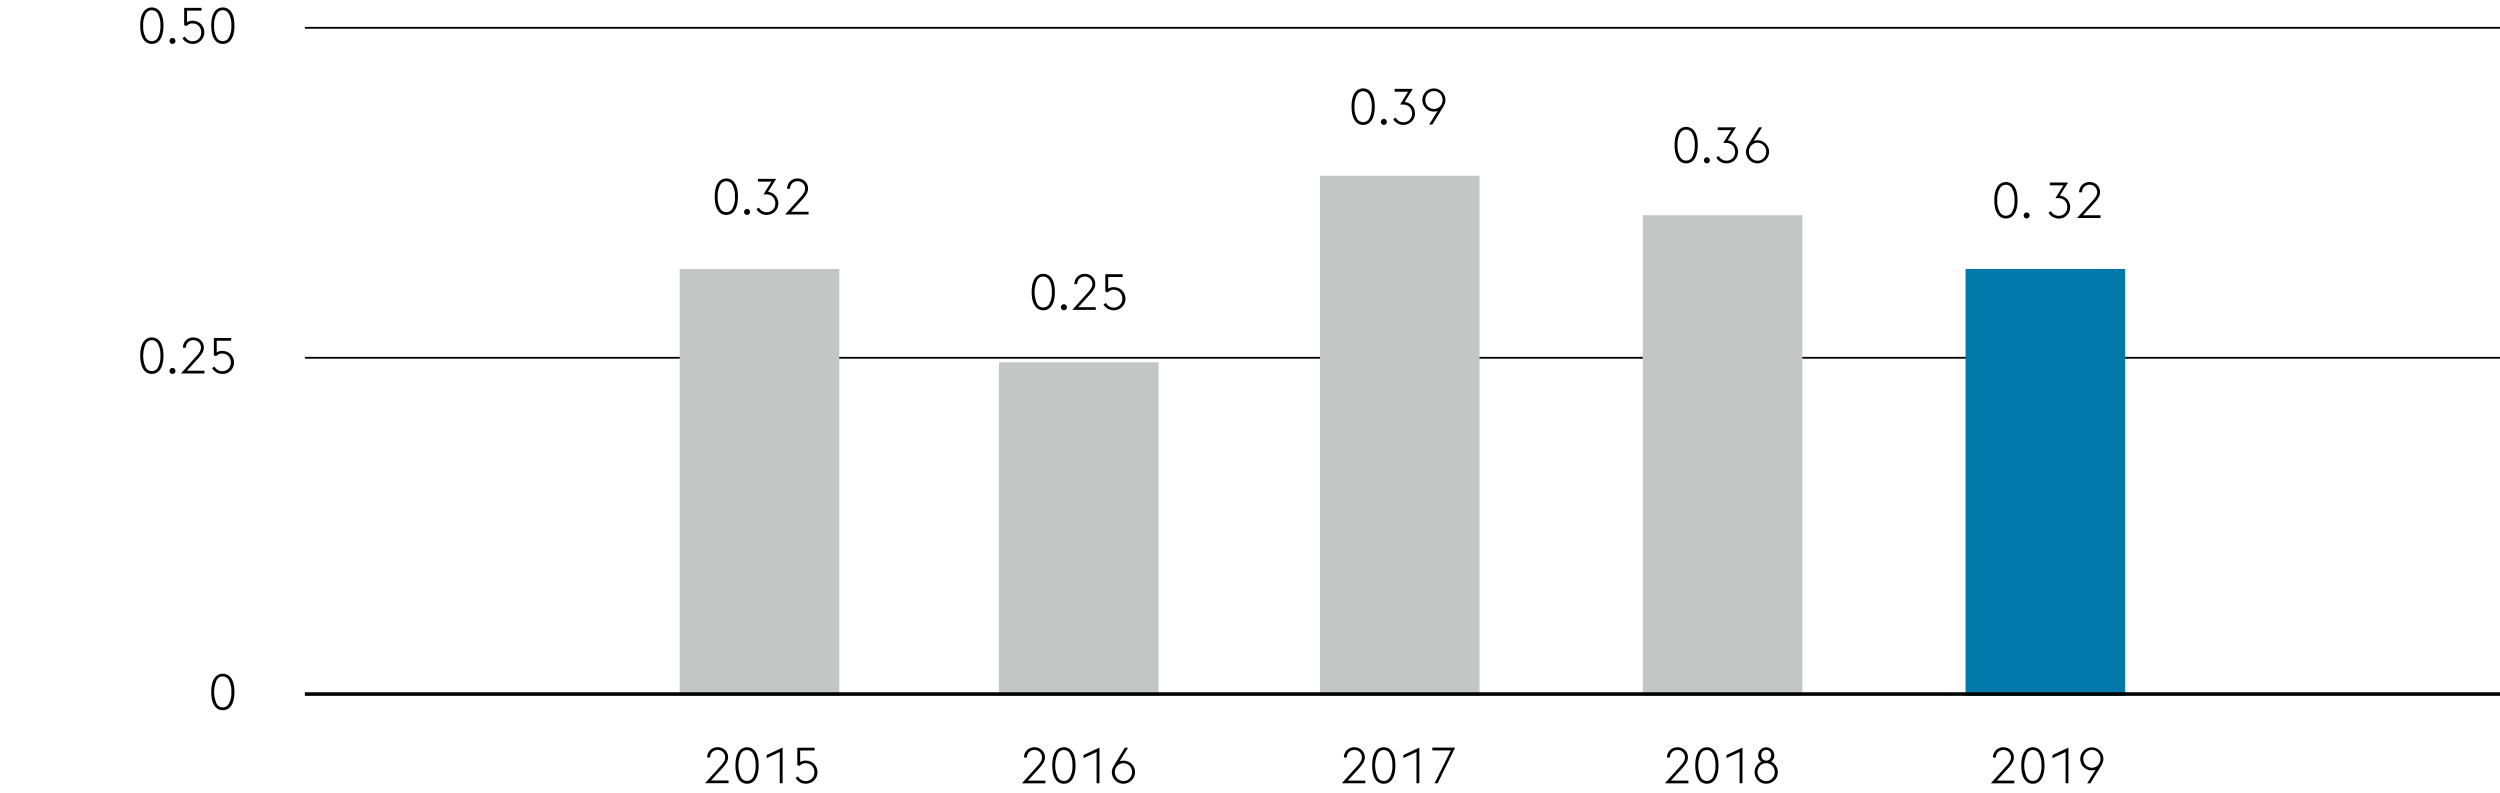 <svg xmlns="http://www.w3.org/2000/svg" width="1394" height="442" viewBox="0 0 1394 442"><defs><style>.cls-1{fill:none;stroke:#000}.cls-2{fill:#c4c5c5}</style></defs><g id="Grafik"><path class="cls-1" d="M170 199.5h1224M170 15.5h1224"/><path class="cls-2" d="M916 120h89v268h-89zM557 202h89v186h-89zM379 150h89v238h-89zM736 98h89v290h-89z"/><path fill="#0078a9" d="M1096 150h89v238h-89z"/><path stroke-width="2" fill="none" stroke="#000" d="M170 387h1224"/><path d="M124.26 396a5.42 5.42 0 01-4.74-2.61c-1.15-1.75-1.73-4.26-1.73-7.55s.58-5.8 1.73-7.55a5.6 5.6 0 019.47 0c1.16 1.75 1.73 4.26 1.73 7.55s-.57 5.8-1.73 7.55a5.41 5.41 0 01-4.73 2.61zm4.74-10.19a12.67 12.67 0 00-1.3-6.41 3.87 3.87 0 00-7 0 16.45 16.45 0 000 12.82 3.87 3.87 0 007 0 12.67 12.67 0 001.3-6.41zM937.25 426.85a11.47 11.47 0 001.72-2.37 4.72 4.72 0 00.57-2.17 4.13 4.13 0 00-.33-1.68 4.31 4.31 0 00-.9-1.3 4 4 0 00-1.33-.86 4.46 4.46 0 00-1.64-.3 4.41 4.41 0 00-1.63.3 3.91 3.91 0 00-1.33.86 4.09 4.09 0 00-1.24 3v.08h-1.62a5.72 5.72 0 01.46-2.32 5.47 5.47 0 011.25-1.82 5.69 5.69 0 011.84-1.18 6.34 6.34 0 014.54 0 5.78 5.78 0 011.86 1.18 5.4 5.4 0 011.25 1.79 5.88 5.88 0 01-.43 5.35 22.58 22.58 0 01-2.43 3.14l-6.19 6.72h9.78v1.51h-13.11zM951.75 437a5.39 5.39 0 01-4.73-2.62c-1.16-1.74-1.74-4.26-1.74-7.54s.58-5.8 1.74-7.55a5.58 5.58 0 019.46 0c1.16 1.75 1.74 4.26 1.74 7.55s-.58 5.8-1.74 7.54a5.39 5.39 0 01-4.73 2.62zm4.79-10.16a12.77 12.77 0 00-1.3-6.41 3.88 3.88 0 00-7 0 16.45 16.45 0 000 12.82 3.88 3.88 0 007 0 12.8 12.8 0 001.3-6.43zM970 419.34l-7.28 3.39V421l8.88-4.14v19.88H970zM984.79 437a6.4 6.4 0 01-2.52-.5 6.31 6.31 0 01-2-1.39 6.8 6.8 0 01-1.38-2 6.35 6.35 0 01-.5-2.51 6.38 6.38 0 013.75-5.85 4.55 4.55 0 01-1.29-1.53 4.42 4.42 0 01-.47-2.05 4.44 4.44 0 011.3-3.18 4.25 4.25 0 011.41-.94 4.62 4.62 0 013.48 0 4.4 4.4 0 011.42.94 4.33 4.33 0 011 1.41 4.47 4.47 0 01.35 1.77 4.2 4.2 0 01-.49 2.05 4.69 4.69 0 01-1.3 1.53 6.39 6.39 0 012.73 2.32 6.45 6.45 0 01.54 6 6.45 6.45 0 01-1.38 2 6.62 6.62 0 01-2.06 1.39 6.4 6.4 0 01-2.59.54zm0-1.48a4.71 4.71 0 001.92-.39 4.86 4.86 0 002.53-2.64 5.1 5.1 0 00.37-1.93 5.19 5.19 0 00-.37-1.94 5 5 0 00-1-1.6 4.58 4.58 0 00-1.52-1.08 4.92 4.92 0 00-3.84 0 4.44 4.44 0 00-1.51 1.08 5.13 5.13 0 00-1 1.6 5 5 0 00-.37 1.94 4.92 4.92 0 00.37 1.93 5 5 0 001 1.57 4.61 4.61 0 003.43 1.46zm-.14-11.4h.25a2.66 2.66 0 002-.91 3.33 3.33 0 000-4.2 2.93 2.93 0 00-4.13 0 3.42 3.42 0 000 4.2 2.56 2.56 0 001.88.89zM402.05 426.85a11.79 11.79 0 001.73-2.36 4.72 4.72 0 00.57-2.17 4.13 4.13 0 00-1.23-3 4.12 4.12 0 00-1.33-.86 4.49 4.49 0 00-3.28 0 4 4 0 00-2.22 2.16 4 4 0 00-.34 1.68v.08h-1.62a5.72 5.72 0 01.46-2.32 5.47 5.47 0 013.09-3 6.34 6.34 0 014.54 0 5.62 5.62 0 011.86 1.18 5.4 5.4 0 011.25 1.79 5.89 5.89 0 01.44 2.3 5.68 5.68 0 01-.88 3 22.4 22.4 0 01-2.42 3.13l-6.19 6.72h9.77v1.52h-13.1zM416.56 437a5.38 5.38 0 01-4.73-2.62c-1.16-1.74-1.74-4.26-1.74-7.54s.58-5.81 1.74-7.55a5.58 5.58 0 019.46 0c1.16 1.74 1.73 4.26 1.73 7.55s-.57 5.8-1.73 7.54a5.4 5.4 0 01-4.73 2.62zm4.78-10.16a12.73 12.73 0 00-1.3-6.42 3.88 3.88 0 00-7 0 16.48 16.48 0 000 12.83 3.88 3.88 0 007 0 12.72 12.72 0 001.3-6.42zM434.79 419.35l-7.28 3.39V421l8.87-4.14v19.88h-1.59zM449.21 437a6.56 6.56 0 01-5.61-3.22l1.38-.87a4.8 4.8 0 001.68 1.84 4.52 4.52 0 002.57.77 5.05 5.05 0 001.92-.37 4.7 4.7 0 002.58-2.55 5.06 5.06 0 00.37-2 5.54 5.54 0 00-.36-2 4.66 4.66 0 00-1-1.6 5 5 0 00-1.58-1.05 5.42 5.42 0 00-2.05-.37 3.74 3.74 0 00-2 .5 8.35 8.35 0 00-1.33 1l-1.2-.53v-9.63h9.66v1.54h-8.07v6.46a7 7 0 011.35-.57 5.19 5.19 0 011.59-.24 7.2 7.2 0 012.82.53 6.21 6.21 0 012.1 1.45 6.43 6.43 0 011.31 2.08 6.69 6.69 0 01.47 2.47 6.29 6.29 0 01-.48 2.42 6.37 6.37 0 01-1.35 2 6.2 6.2 0 01-2.08 1.4 6.69 6.69 0 01-2.69.54z"/><g><path d="M578.73 426.85a11.7 11.7 0 001.72-2.36 4.74 4.74 0 00.58-2.17 4.13 4.13 0 00-.34-1.68 4 4 0 00-.9-1.3 3.91 3.91 0 00-1.33-.86 4.47 4.47 0 00-3.27 0 3.91 3.91 0 00-1.33.86 4 4 0 00-.9 1.3 4.13 4.13 0 00-.34 1.68v.08H571a5.89 5.89 0 01.46-2.32 5.62 5.62 0 011.25-1.82 5.48 5.48 0 011.85-1.18 6.32 6.32 0 014.53 0 5.77 5.77 0 011.87 1.18 5.37 5.37 0 011.24 1.79 5.88 5.88 0 01-.43 5.35 22.55 22.55 0 01-2.43 3.13l-6.18 6.72h9.77v1.52h-13.1zM593.23 437a5.4 5.4 0 01-4.73-2.62c-1.16-1.74-1.74-4.26-1.74-7.54s.58-5.81 1.74-7.55a5.58 5.58 0 019.46 0q1.74 2.61 1.74 7.55c0 3.28-.58 5.8-1.74 7.54a5.38 5.38 0 01-4.73 2.62zm4.77-10.17a12.73 12.73 0 00-1.3-6.42 3.88 3.88 0 00-7 0 16.36 16.36 0 000 12.83 3.88 3.88 0 007 0 12.72 12.72 0 001.3-6.41zM611.46 419.35l-7.28 3.39V421l8.88-4.14v19.88h-1.6zM626.41 437a6.3 6.3 0 01-4.56-1.89 6.6 6.6 0 01-1.37-2 6.19 6.19 0 01-.51-2.51 6 6 0 01.31-1.89 9.93 9.93 0 01.78-1.72l6.16-10.05H629l-4.68 7.56a5.57 5.57 0 011-.27 5.49 5.49 0 011.08-.1 6.24 6.24 0 012.52.51A6.32 6.32 0 01631 426a6.62 6.62 0 011.39 2.06 6.58 6.58 0 010 5 6.65 6.65 0 01-1.39 2 6.51 6.51 0 01-2.06 1.39 6.4 6.4 0 01-2.53.55zm0-1.48a4.8 4.8 0 003.45-1.46 4.84 4.84 0 001-1.57 5 5 0 00.37-1.93 5.09 5.09 0 00-.37-1.95 4.89 4.89 0 00-1-1.58 4.74 4.74 0 00-3.45-1.45 4.63 4.63 0 00-1.91.39A4.57 4.57 0 00623 427a5 5 0 00-1 1.58 5.28 5.28 0 00-.37 1.95 5.14 5.14 0 00.37 1.93 5 5 0 001 1.57 4.57 4.57 0 001.52 1.06 4.63 4.63 0 001.89.42z"/></g><g><path d="M757.09 426.85a11.11 11.11 0 001.72-2.37 4.62 4.62 0 00.58-2.17 4 4 0 00-.34-1.68 4 4 0 00-2.22-2.16 4.63 4.63 0 00-3.28 0 4 4 0 00-1.33.86 4.31 4.31 0 00-.9 1.3 4.13 4.13 0 00-.33 1.68v.08h-1.63a5.73 5.73 0 01.47-2.32 5.44 5.44 0 011.24-1.82 5.63 5.63 0 011.85-1.18 6.34 6.34 0 014.54 0 5.78 5.78 0 011.86 1.18 5.23 5.23 0 011.24 1.79 5.88 5.88 0 01-.43 5.35 23.22 23.22 0 01-2.42 3.14l-6.19 6.72h9.77v1.51h-13.1zM771.6 437a5.41 5.41 0 01-4.74-2.62c-1.15-1.74-1.73-4.26-1.73-7.54s.58-5.8 1.73-7.55a5.59 5.59 0 019.47 0c1.16 1.75 1.73 4.26 1.73 7.55s-.57 5.8-1.73 7.54a5.4 5.4 0 01-4.73 2.62zm4.78-10.16a12.67 12.67 0 00-1.3-6.41 3.87 3.87 0 00-7 0 16.45 16.45 0 000 12.82 3.88 3.88 0 007 0 12.69 12.69 0 001.3-6.43zM789.82 419.34l-7.28 3.39V421l8.88-4.14v19.88h-1.6zM809 418.42h-10.33v-1.54h12.71l-9.77 19.88h-1.68z"/></g><g><path d="M1119 426.86a11.7 11.7 0 001.72-2.36 4.72 4.72 0 00.57-2.17 4.13 4.13 0 00-.33-1.68 4.36 4.36 0 00-.9-1.31 4.15 4.15 0 00-1.33-.85 4.49 4.49 0 00-3.28 0 4.26 4.26 0 00-1.33.85 4.16 4.16 0 00-.89 1.31 4 4 0 00-.34 1.68v.08h-1.62a5.72 5.72 0 01.46-2.32 5.55 5.55 0 013.09-3 6.34 6.34 0 014.54 0 5.62 5.62 0 011.86 1.18 5.4 5.4 0 011.25 1.79 5.85 5.85 0 01-.44 5.35 21.66 21.66 0 01-2.42 3.13l-6.19 6.72h9.78v1.51h-13.11zM1133.53 437a5.39 5.39 0 01-4.73-2.62q-1.74-2.61-1.74-7.55c0-3.28.58-5.8 1.74-7.54a5.58 5.58 0 019.46 0c1.16 1.74 1.74 4.26 1.74 7.54s-.58 5.81-1.74 7.55a5.39 5.39 0 01-4.73 2.62zm4.79-10.17a12.82 12.82 0 00-1.3-6.41 3.88 3.88 0 00-7 0 16.48 16.48 0 000 12.83 3.88 3.88 0 007 0 12.84 12.84 0 001.3-6.42zM1151.76 419.36l-7.28 3.39V421l8.87-4.14v19.87h-1.59zM1168.5 429.21a5.57 5.57 0 01-1 .27 5.49 5.49 0 01-1.08.1 6.24 6.24 0 01-2.52-.51 6.39 6.39 0 01-3.44-3.44 6.46 6.46 0 010-5 6.45 6.45 0 011.38-2 6.62 6.62 0 012.06-1.39 6.58 6.58 0 015 0 6.63 6.63 0 013.43 3.43 6.35 6.35 0 01.5 2.51 5.76 5.76 0 01-.31 1.89 9.23 9.23 0 01-.78 1.72l-6.19 10h-1.76zm-2.07-1.12a4.71 4.71 0 001.92-.39 4.53 4.53 0 001.51-1.06 5 5 0 001-1.58 5.09 5.09 0 00.37-1.95 5.15 5.15 0 00-1.36-3.5 4.53 4.53 0 00-1.51-1.06 4.78 4.78 0 00-5.36 1.06 4.87 4.87 0 00-1 1.57 5 5 0 00-.37 1.93 5.09 5.09 0 00.37 1.95 4.91 4.91 0 001 1.58 4.7 4.7 0 003.44 1.45z"/></g></g><g id="EN"><path d="M940.22 91.08a5.38 5.38 0 01-4.73-2.62c-1.16-1.74-1.74-4.26-1.74-7.54s.58-5.8 1.74-7.55a5.58 5.58 0 019.46 0c1.16 1.75 1.73 4.26 1.73 7.55s-.57 5.8-1.73 7.54a5.4 5.4 0 01-4.73 2.62zM945 80.92a12.73 12.73 0 00-1.3-6.42 3.88 3.88 0 00-7 0 12.73 12.73 0 00-1.3 6.42 12.69 12.69 0 001.3 6.41 3.88 3.88 0 007 0 12.69 12.69 0 001.3-6.41zM951.75 91.08a1.56 1.56 0 01-1.17-.5 1.63 1.63 0 01-.48-1.15 1.7 1.7 0 01.48-1.21 1.56 1.56 0 011.17-.5 1.58 1.58 0 011.18.5 1.69 1.69 0 01.47 1.21 1.62 1.62 0 01-.47 1.15 1.58 1.58 0 01-1.18.5zM962.59 91.08a6.3 6.3 0 01-3.28-.9 6.22 6.22 0 01-2.31-2.32l1.37-.87a4.12 4.12 0 00.69 1 4.9 4.9 0 001 .83 5.09 5.09 0 001.2.56 4.54 4.54 0 001.39.21 4.78 4.78 0 001.91-.37 4.63 4.63 0 001.54-1 4.51 4.51 0 001-1.54 5 5 0 00.38-2 5.4 5.4 0 00-.37-2 4.66 4.66 0 00-1-1.6 4.85 4.85 0 00-1.58-1 5.4 5.4 0 00-2-.37h-1.66l4.46-7.14h-7.51V71h10.14c-.69 1.14-1.35 2.19-2 3.16l-.79 1.25c-.26.42-.5.81-.72 1.19s-.43.7-.62 1l-.42.66a6.71 6.71 0 012.44.75 6.47 6.47 0 011.79 1.47 6.72 6.72 0 011.12 2 6.83 6.83 0 01.39 2.28 6.36 6.36 0 01-1.82 4.44 6.36 6.36 0 01-2.07 1.4 6.58 6.58 0 01-2.67.48zM980 91.08a6.35 6.35 0 01-4.57-1.89 7 7 0 01-1.37-2 6.35 6.35 0 01-.5-2.51 5.76 5.76 0 01.31-1.89 8.63 8.63 0 01.73-1.79l6.16-10h1.79l-4.67 7.56a7.56 7.56 0 011-.27 6.38 6.38 0 011.08-.1 6.31 6.31 0 012.52.51 6.39 6.39 0 013.44 3.44 6.27 6.27 0 01.51 2.52 6.19 6.19 0 01-.51 2.51 6.45 6.45 0 01-1.38 2 6.62 6.62 0 01-2.06 1.39 6.48 6.48 0 01-2.48.52zm0-1.48a4.56 4.56 0 001.92-.4 4.67 4.67 0 001.52-1.06 4.87 4.87 0 001-1.57 5.1 5.1 0 00.36-1.93 5.28 5.28 0 00-.36-2 4.91 4.91 0 00-1-1.58 4.83 4.83 0 00-1.52-1.06 4.75 4.75 0 00-5.35 1.06 5.08 5.08 0 00-1.36 3.53 5.1 5.1 0 00.36 1.93 5.2 5.2 0 001 1.57A4.71 4.71 0 00980 89.6zM405 119.84a5.42 5.42 0 01-4.73-2.62c-1.16-1.75-1.73-4.26-1.73-7.55s.57-5.8 1.73-7.54a5.59 5.59 0 019.47 0c1.15 1.74 1.73 4.26 1.73 7.54s-.58 5.8-1.73 7.55a5.43 5.43 0 01-4.74 2.62zm4.79-10.17a12.69 12.69 0 00-1.3-6.41 3.88 3.88 0 00-7 0 12.69 12.69 0 00-1.3 6.41 12.67 12.67 0 001.3 6.41 3.87 3.87 0 007 0 12.67 12.67 0 001.33-6.41zM416.57 119.84a1.55 1.55 0 01-1.18-.51 1.64 1.64 0 01-.47-1.15 1.73 1.73 0 01.47-1.2 1.64 1.64 0 012.36 0 1.73 1.73 0 01.47 1.2 1.64 1.64 0 01-.47 1.15 1.55 1.55 0 01-1.18.51zM427.4 119.84a6.29 6.29 0 01-3.27-.9 6.4 6.4 0 01-2.33-2.32l1.38-.87a4 4 0 00.68 1 5.14 5.14 0 001 .82 5 5 0 001.21.56 4.52 4.52 0 001.38.21 5 5 0 001.92-.36 4.7 4.7 0 002.58-2.55 5 5 0 00.37-2 5.53 5.53 0 00-.36-2 4.59 4.59 0 00-2.6-2.65 5.42 5.42 0 00-2-.38h-1.65l4.45-7.14h-7.5v-1.53h10.13c-.69 1.14-1.34 2.2-2 3.17l-.78 1.24-.73 1.19c-.22.38-.43.71-.61 1l-.42.65a6.86 6.86 0 012.43.76 6 6 0 011.79 1.47 6.39 6.39 0 011.12 2 6.6 6.6 0 01.4 2.28 6.21 6.21 0 01-.48 2.41 6.58 6.58 0 01-1.34 2 6.46 6.46 0 01-2.08 1.4 6.71 6.71 0 01-2.69.54zM446.64 109.7a11.11 11.11 0 001.72-2.37 4.59 4.59 0 00.58-2.17 4 4 0 00-.34-1.68 4.23 4.23 0 00-.89-1.3 4.09 4.09 0 00-1.33-.85 4.49 4.49 0 00-3.28 0 4 4 0 00-1.33.85 4.44 4.44 0 00-.9 1.3 4.2 4.2 0 00-.33 1.68v.09h-1.63a5.77 5.77 0 01.47-2.33 5.41 5.41 0 013.09-3 6.32 6.32 0 014.53 0 5.91 5.91 0 011.87 1.17 5.52 5.52 0 011.24 1.8 5.86 5.86 0 01-.43 5.34 22.62 22.62 0 01-2.42 3.14l-6.19 6.72h9.77v1.51h-13.1z"/><g><path d="M581.71 173a5.39 5.39 0 01-4.71-2.6q-1.74-2.61-1.74-7.55c0-3.28.58-5.8 1.74-7.54a5.58 5.58 0 019.46 0c1.16 1.74 1.74 4.26 1.74 7.54s-.58 5.81-1.74 7.55a5.38 5.38 0 01-4.75 2.6zm4.79-10.17a12.72 12.72 0 00-1.3-6.41 3.88 3.88 0 00-7 0 16.36 16.36 0 000 12.83 3.88 3.88 0 007 0 12.73 12.73 0 001.3-6.4zM593.25 173a1.55 1.55 0 01-1.18-.51 1.59 1.59 0 01-.48-1.14 1.7 1.7 0 01.48-1.21 1.58 1.58 0 011.18-.5 1.56 1.56 0 011.17.5 1.7 1.7 0 01.48 1.21 1.59 1.59 0 01-.48 1.14 1.53 1.53 0 01-1.17.51zM606.8 162.88a11.7 11.7 0 001.72-2.36 4.72 4.72 0 00.57-2.17 4.13 4.13 0 00-.33-1.68 4.19 4.19 0 00-.9-1.31 4 4 0 00-1.33-.85 4.47 4.47 0 00-3.27 0 4 4 0 00-2.23 2.16 4.13 4.13 0 00-.34 1.68v.08h-1.62a5.72 5.72 0 01.46-2.32 5.62 5.62 0 011.25-1.82 5.48 5.48 0 011.85-1.18 6.32 6.32 0 014.53 0 5.62 5.62 0 011.86 1.18 5.26 5.26 0 011.25 1.79 5.67 5.67 0 01.45 2.29 5.81 5.81 0 01-.88 3.06 22.55 22.55 0 01-2.43 3.13l-6.18 6.72H611v1.51h-13.11zM620.91 173a6.53 6.53 0 01-5.6-3.22l1.37-.87a4.86 4.86 0 001.68 1.83 4.5 4.5 0 002.58.77 5 5 0 001.92-.36 4.64 4.64 0 002.57-2.55 5.08 5.08 0 00.38-2 5.48 5.48 0 00-.36-2 4.84 4.84 0 00-1-1.6 4.46 4.46 0 00-1.58-1.05 5.37 5.37 0 00-2-.38 3.72 3.72 0 00-2 .51 7.4 7.4 0 00-1.33 1l-1.21-.53v-9.64h9.66v1.54h-8.06v6.47a7.2 7.2 0 011.34-.57 5.3 5.3 0 011.6-.24 7.18 7.18 0 012.81.53 6.33 6.33 0 012.1 1.44 6.61 6.61 0 011.78 4.55 6.34 6.34 0 01-.48 2.43 6.18 6.18 0 01-1.34 2 6.24 6.24 0 01-2.09 1.4 6.66 6.66 0 01-2.74.54z"/></g><g><path d="M760.09 69.65a5.39 5.39 0 01-4.73-2.65c-1.16-1.74-1.74-4.26-1.74-7.54s.58-5.8 1.74-7.55a5.58 5.58 0 019.46 0c1.16 1.75 1.74 4.26 1.74 7.55s-.58 5.8-1.74 7.54a5.39 5.39 0 01-4.73 2.65zm4.79-10.16a12.77 12.77 0 00-1.3-6.41 3.88 3.88 0 00-7 0 12.77 12.77 0 00-1.3 6.41 12.8 12.8 0 001.3 6.41 3.88 3.88 0 007 0 12.8 12.8 0 001.3-6.41zM771.63 69.65a1.58 1.58 0 01-1.18-.5A1.63 1.63 0 01770 68a1.66 1.66 0 01.48-1.2 1.61 1.61 0 012.35 0 1.66 1.66 0 01.48 1.2 1.63 1.63 0 01-.48 1.15 1.57 1.57 0 01-1.2.5zM782.46 69.65a6.5 6.5 0 01-5.6-3.22l1.37-.87a4.12 4.12 0 00.69 1 5.19 5.19 0 001 .83 5.28 5.28 0 001.2.56 4.54 4.54 0 001.39.21A4.95 4.95 0 00786 66.8a4.68 4.68 0 001-1.54 4.89 4.89 0 00.38-2 5.62 5.62 0 00-.36-2 4.93 4.93 0 00-1-1.59 4.6 4.6 0 00-1.59-1 5.15 5.15 0 00-2-.38h-1.73l4.45-7.14h-7.5v-1.6h10.13c-.69 1.14-1.34 2.19-2 3.16L785 54c-.26.42-.51.81-.73 1.19s-.43.7-.62 1l-.42.66a6.47 6.47 0 012.44.76A6 6 0 01787.5 59a6.35 6.35 0 011.12 2 6.84 6.84 0 01.38 2.3 6.3 6.3 0 01-.47 2.4 6.22 6.22 0 01-1.35 2 6.36 6.36 0 01-2.07 1.4 6.58 6.58 0 01-2.65.55zM801.61 61.87a6.25 6.25 0 01-1 .26 5.42 5.42 0 01-1.08.1 6.48 6.48 0 01-2.52-.5 6.62 6.62 0 01-2.01-1.39 6.48 6.48 0 01-1.38-2.06 6.24 6.24 0 01-.51-2.52 6.14 6.14 0 01.51-2.5 6.42 6.42 0 013.38-3.43 6.31 6.31 0 012.52-.51 6.19 6.19 0 012.51.51 6.54 6.54 0 013.43 3.43 6.31 6.31 0 01.5 2.5 5.68 5.68 0 01-.31 1.89 9 9 0 01-.78 1.73l-6.17 10.05h-1.76zm-2.07-1.12a4.61 4.61 0 003.46-1.46 5.13 5.13 0 001-1.58 5.28 5.28 0 00.36-2 5.14 5.14 0 00-.36-1.93 5.2 5.2 0 00-1-1.57 4.83 4.83 0 00-5.35-1.06 5 5 0 00-1.52 1.06 4.87 4.87 0 00-1 1.57 5.14 5.14 0 00-.36 1.93 5.28 5.28 0 00.36 2 4.81 4.81 0 001 1.58 5 5 0 001.52 1.07 4.71 4.71 0 001.89.39z"/></g><g><path d="M1118.51 121.82a5.41 5.41 0 01-4.73-2.61q-1.74-2.62-1.74-7.55c0-3.29.58-5.8 1.74-7.55a5.6 5.6 0 019.47 0c1.15 1.75 1.73 4.26 1.73 7.55s-.58 5.8-1.73 7.55a5.42 5.42 0 01-4.74 2.61zm4.79-10.16a12.67 12.67 0 00-1.3-6.41 3.87 3.87 0 00-7 0 12.66 12.66 0 00-1.31 6.41 12.66 12.66 0 001.31 6.41 3.87 3.87 0 007 0 12.67 12.67 0 001.3-6.41zM1130.05 121.82a1.54 1.54 0 01-1.18-.5 1.62 1.62 0 01-.47-1.15 1.65 1.65 0 01.47-1.2 1.55 1.55 0 011.18-.51 1.53 1.53 0 011.17.51 1.66 1.66 0 01.48 1.2 1.63 1.63 0 01-.48 1.15 1.52 1.52 0 01-1.17.5zM1147.83 121.82a6.39 6.39 0 01-3.28-.89 6.25 6.25 0 01-2.32-2.33l1.37-.86a4.07 4.07 0 00.69 1 4.59 4.59 0 001 .83 5.09 5.09 0 001.2.56 4.54 4.54 0 001.39.21 5 5 0 001.91-.36 4.79 4.79 0 001.54-1 4.71 4.71 0 001-1.54 5 5 0 00.38-2 5.42 5.42 0 00-.37-2 4.72 4.72 0 00-1-1.59 4.56 4.56 0 00-1.58-1 5.41 5.41 0 00-2-.38h-1.66l4.46-7.14H1143v-1.54h10.14c-.69 1.14-1.35 2.19-2 3.16l-.79 1.25-.72 1.19c-.23.37-.43.7-.62 1l-.42.66a6.72 6.72 0 012.44.76 6.13 6.13 0 011.79 1.47 6.6 6.6 0 011.12 2 6.74 6.74 0 01.39 2.28 6.36 6.36 0 01-1.82 4.44 6.47 6.47 0 01-4.73 1.91zM1167.06 111.69a11.55 11.55 0 001.73-2.37 4.72 4.72 0 00.57-2.17 4 4 0 00-.34-1.68 4 4 0 00-2.22-2.15 4.49 4.49 0 00-3.28 0 4 4 0 00-2.22 2.15 4 4 0 00-.34 1.68v.09h-1.62a5.77 5.77 0 01.46-2.33 5.41 5.41 0 013.09-3 6.34 6.34 0 014.54 0 5.76 5.76 0 011.86 1.17 5.5 5.5 0 011.25 1.79 5.89 5.89 0 01.44 2.3 5.68 5.68 0 01-.88 3 22.43 22.43 0 01-2.42 3.14l-6.19 6.72h9.77v1.51h-13.1z"/></g><g><path d="M84.66 24.47a5.41 5.41 0 01-4.73-2.61c-1.16-1.75-1.73-4.26-1.73-7.55s.57-5.8 1.73-7.55a5.6 5.6 0 019.47 0c1.15 1.75 1.73 4.26 1.73 7.55s-.58 5.8-1.73 7.55a5.42 5.42 0 01-4.74 2.61zm4.79-10.16a12.67 12.67 0 00-1.3-6.41 3.87 3.87 0 00-7 0 12.67 12.67 0 00-1.3 6.41 12.67 12.67 0 001.3 6.41 3.87 3.87 0 007 0 12.67 12.67 0 001.3-6.41zM96.2 24.47A1.54 1.54 0 0195 24a1.66 1.66 0 01-.47-1.15 1.71 1.71 0 01.47-1.2 1.62 1.62 0 012.36 0 1.71 1.71 0 01.47 1.2 1.66 1.66 0 01-.45 1.15 1.54 1.54 0 01-1.18.47zM107.34 24.47a6.28 6.28 0 01-3.27-.89 6.35 6.35 0 01-2.33-2.33l1.38-.86a4.7 4.7 0 001.68 1.83 4.52 4.52 0 002.57.77 5 5 0 001.92-.36 4.9 4.9 0 001.54-1 4.76 4.76 0 001-1.54 5.11 5.11 0 00.37-2 5.54 5.54 0 00-.36-2 4.72 4.72 0 00-1-1.59 4.65 4.65 0 00-1.58-1.05 5.42 5.42 0 00-2-.38 3.83 3.83 0 00-2 .5 9 9 0 00-1.33 1L102.7 14V4.37h9.66v1.54h-8.07v6.47a6.45 6.45 0 011.35-.58 5.51 5.51 0 011.59-.23 7.05 7.05 0 012.82.53 6 6 0 012.1 1.44 6.66 6.66 0 011.77 4.55 6.44 6.44 0 01-.47 2.42 6.3 6.3 0 01-1.35 2A6.62 6.62 0 01110 24a6.88 6.88 0 01-2.66.47zM124.26 24.47a5.42 5.42 0 01-4.74-2.61c-1.15-1.75-1.73-4.26-1.73-7.55s.58-5.8 1.73-7.55a5.6 5.6 0 019.47 0c1.16 1.75 1.73 4.26 1.73 7.55s-.57 5.8-1.73 7.55a5.41 5.41 0 01-4.73 2.61zM129 14.31a12.67 12.67 0 00-1.3-6.41 3.87 3.87 0 00-7 0 12.67 12.67 0 00-1.3 6.41 12.67 12.67 0 001.3 6.41 3.87 3.87 0 007 0 12.67 12.67 0 001.3-6.41z"/></g><g><path d="M84.66 208.47a5.41 5.41 0 01-4.73-2.61c-1.16-1.75-1.73-4.26-1.73-7.55s.57-5.8 1.73-7.55a5.6 5.6 0 019.47 0c1.15 1.75 1.73 4.26 1.73 7.55s-.58 5.8-1.73 7.55a5.42 5.42 0 01-4.74 2.61zm4.79-10.16a12.67 12.67 0 00-1.3-6.41 3.87 3.87 0 00-7 0 16.45 16.45 0 000 12.82 3.87 3.87 0 007 0 12.67 12.67 0 001.3-6.41zM96.2 208.47A1.54 1.54 0 0195 208a1.66 1.66 0 01-.47-1.15 1.71 1.71 0 01.47-1.2 1.62 1.62 0 012.36 0 1.71 1.71 0 01.47 1.2 1.66 1.66 0 01-.47 1.15 1.54 1.54 0 01-1.16.47zM109.75 198.34a11.11 11.11 0 001.72-2.37 4.62 4.62 0 00.58-2.17 4 4 0 00-.34-1.68 4 4 0 00-2.22-2.15 4.49 4.49 0 00-3.28 0 4 4 0 00-1.33.85 4.31 4.31 0 00-.9 1.3 4.2 4.2 0 00-.33 1.68v.09H102a5.77 5.77 0 01.47-2.33 5.55 5.55 0 011.24-1.82 5.61 5.61 0 011.85-1.17 6.34 6.34 0 014.54 0 5.76 5.76 0 011.86 1.17 5.48 5.48 0 011.24 1.79 5.88 5.88 0 01-.43 5.35 23.22 23.22 0 01-2.42 3.14l-6.19 6.72H114v1.51h-13.1zM123.86 208.47a6.28 6.28 0 01-3.27-.89 6.35 6.35 0 01-2.33-2.33l1.38-.86a4.7 4.7 0 001.68 1.83 4.52 4.52 0 002.57.77 5 5 0 001.92-.36 4.9 4.9 0 001.54-1 4.76 4.76 0 001-1.54 5.11 5.11 0 00.37-2 5.54 5.54 0 00-.36-2 4.72 4.72 0 00-1-1.59 4.65 4.65 0 00-1.58-1 5.42 5.42 0 00-2-.38 3.83 3.83 0 00-2 .5 9 9 0 00-1.33 1l-1.2-.53v-9.63h9.66V190h-8.07v6.47a6.45 6.45 0 011.35-.58 5.51 5.51 0 011.59-.23 7 7 0 012.82.53 6 6 0 012.1 1.44 6.48 6.48 0 011.31 2.09 6.6 6.6 0 01.46 2.46 6.34 6.34 0 01-1.82 4.47 6.62 6.62 0 01-2.08 1.4 6.88 6.88 0 01-2.71.42z"/></g></g></svg>